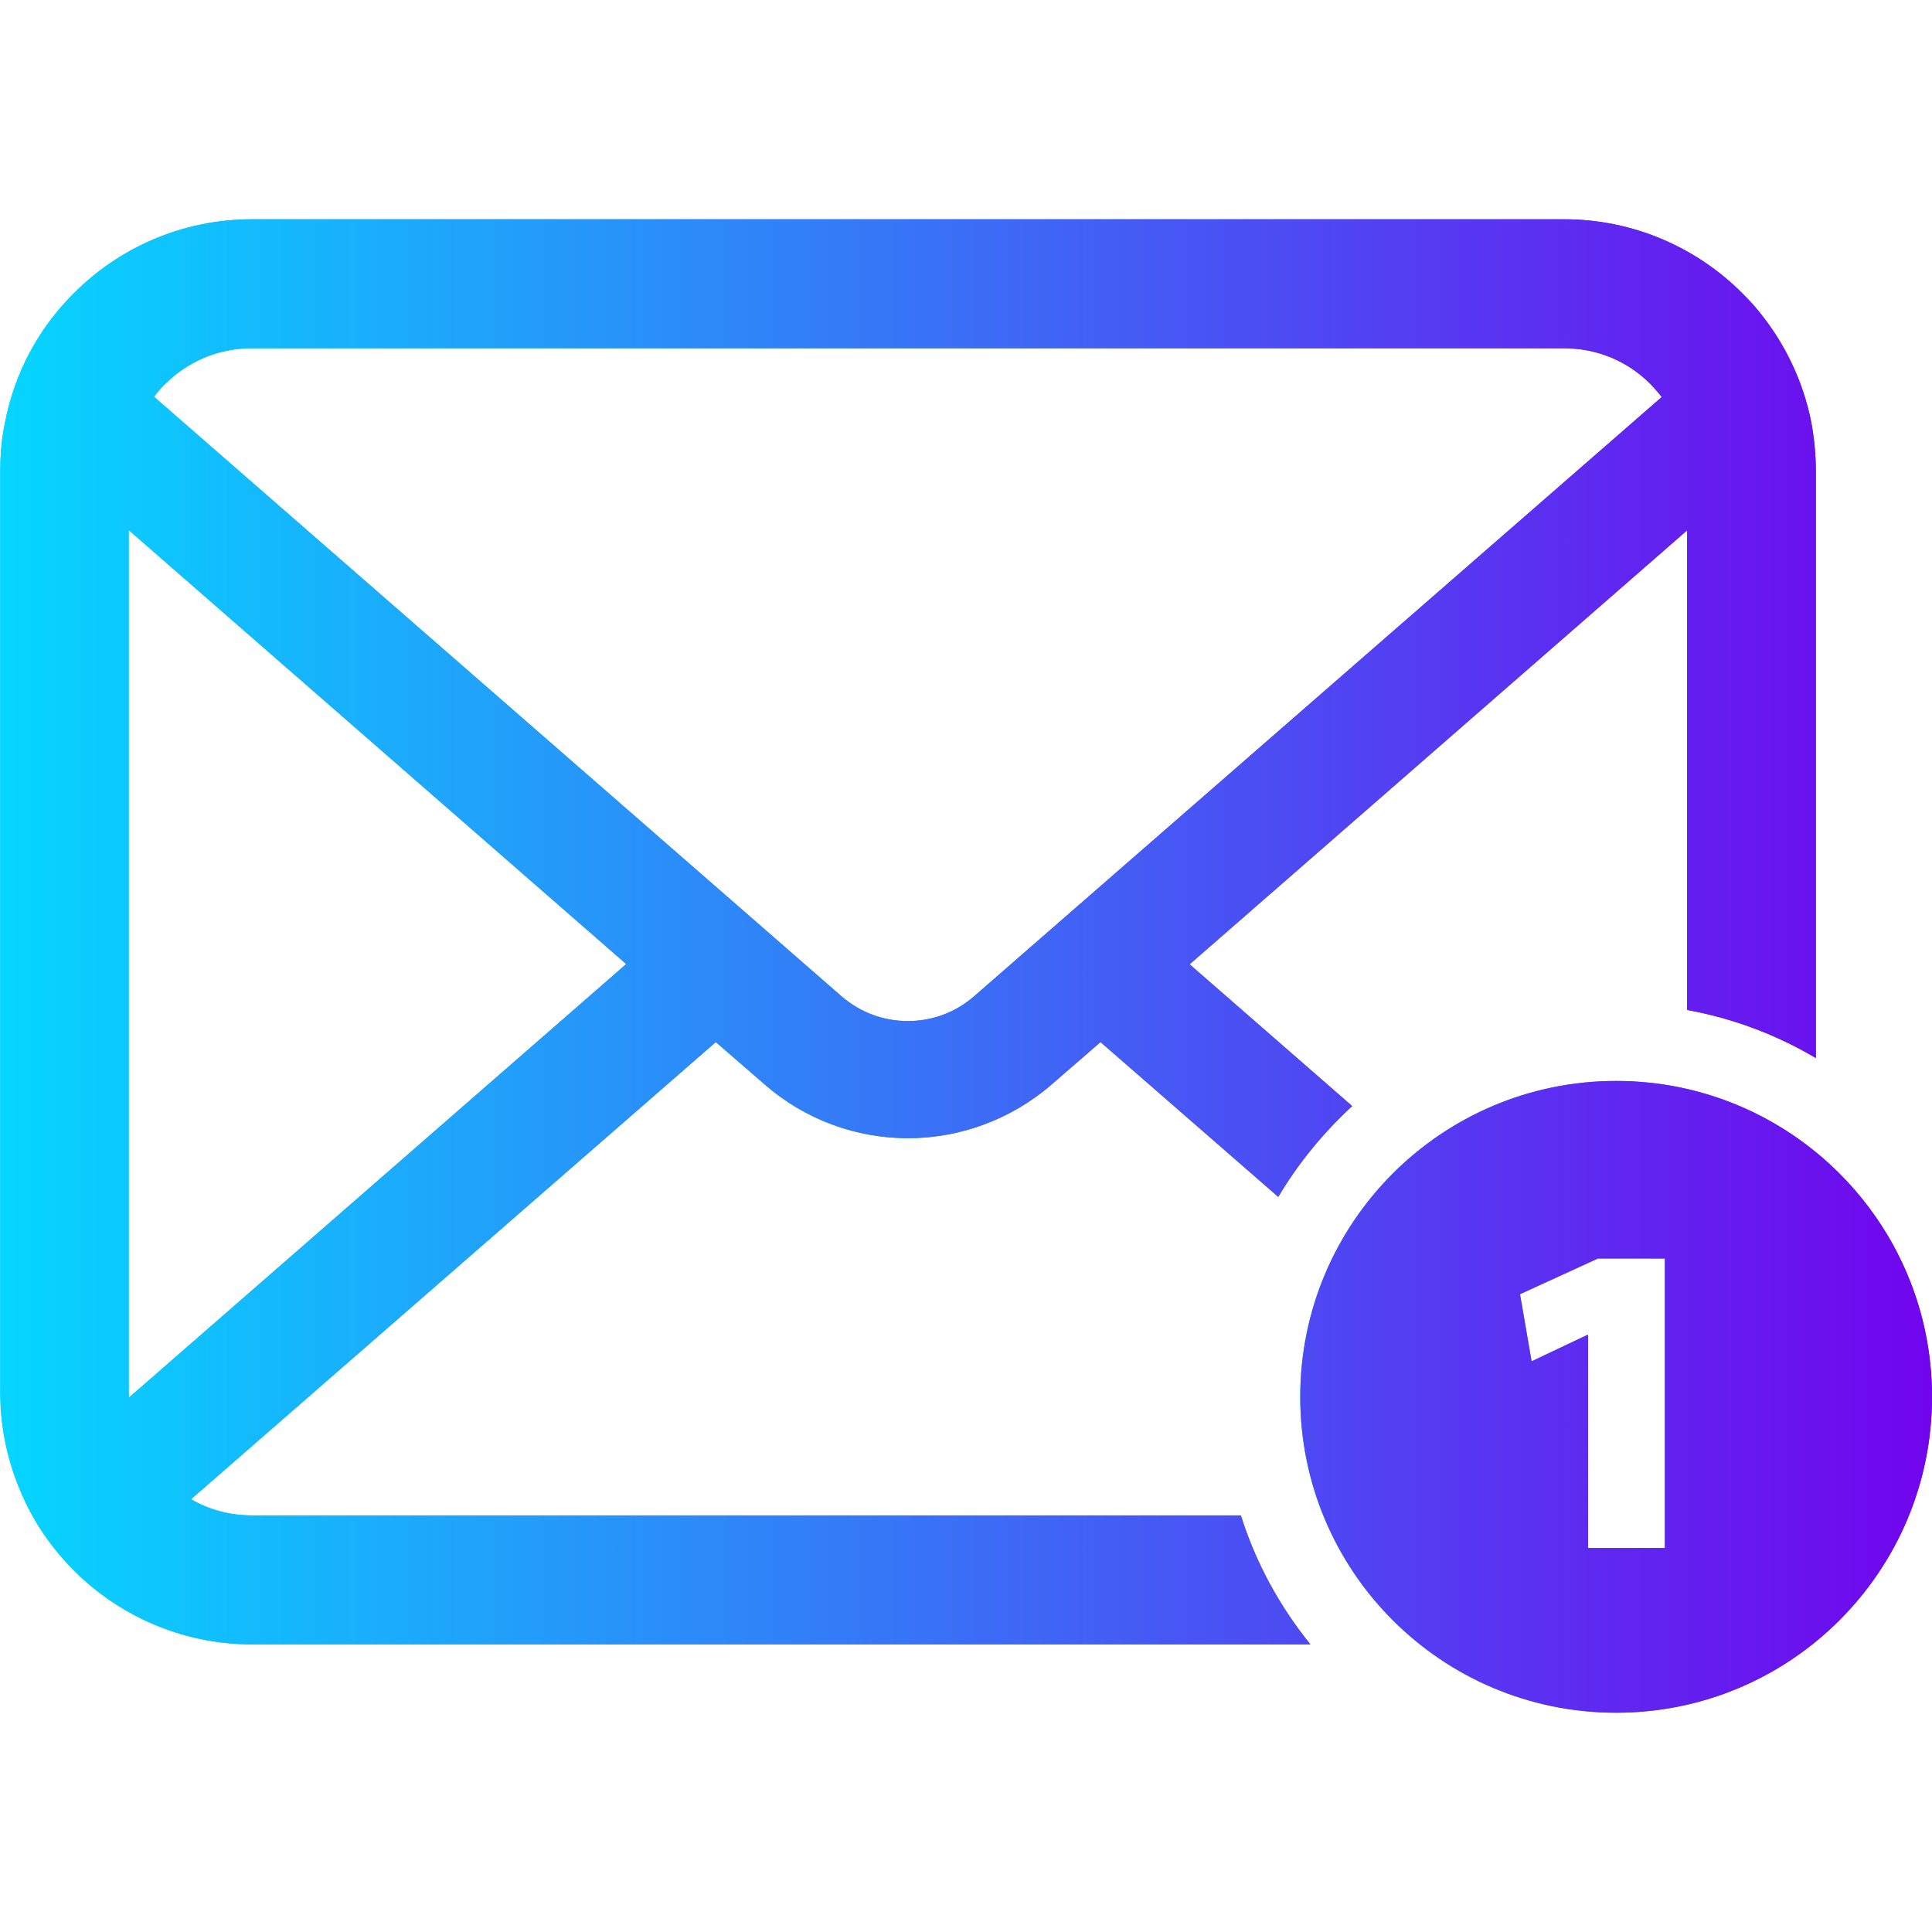 <svg xmlns="http://www.w3.org/2000/svg" xmlns:xlink="http://www.w3.org/1999/xlink" viewBox="0 0 800 800"><defs><style>      .cls-1 {        fill: url(#Degradado_sin_nombre_10-4);      }      .cls-2 {        fill: url(#Degradado_sin_nombre_10-2);      }      .cls-3 {        fill: url(#Degradado_sin_nombre_10-3);      }      .cls-4 {        fill: url(#Degradado_sin_nombre_10);      }    </style><linearGradient id="Degradado_sin_nombre_10" data-name="Degradado sin nombre 10" x1="0" y1="385.8" x2="751.7" y2="385.8" gradientUnits="userSpaceOnUse"><stop offset="0" stop-color="#05d6ff"></stop><stop offset="1" stop-color="#7105ed"></stop></linearGradient><linearGradient id="Degradado_sin_nombre_10-2" data-name="Degradado sin nombre 10" x1="538.4" y1="578.4" x2="800" y2="578.4" xlink:href="#Degradado_sin_nombre_10"></linearGradient><linearGradient id="Degradado_sin_nombre_10-3" data-name="Degradado sin nombre 10" y1="400" x2="800" y2="400" xlink:href="#Degradado_sin_nombre_10"></linearGradient><linearGradient id="Degradado_sin_nombre_10-4" data-name="Degradado sin nombre 10" y1="400" x2="800" y2="400" xlink:href="#Degradado_sin_nombre_10"></linearGradient></defs><g><g id="_x32_"><g><g><path class="cls-4" d="M104.3,627.5c-9.2,0-17.8-2.4-25.2-6.7l217.3-189.3,20.3,17.6c17,14.8,38.2,22.2,59.3,22.2s42.4-7.5,59.4-22.2l20.3-17.6,73.6,64.1c8.3-14,18.7-26.6,30.6-37.6l-67.3-58.7,206-179.7v198.6c19.2,3.5,37.1,10.3,53.3,19.9v-243c0-6.9-.7-13.7-1.9-20.3-3.4-17.1-11-32.7-21.5-45.6-2.2-2.8-4.6-5.3-7.1-7.8-18.7-18.8-45-30.6-73.7-30.6H104.3c-28.7,0-54.9,11.7-73.7,30.6-2.5,2.5-4.8,5-7.1,7.8-10.6,12.9-18.1,28.5-21.4,45.6-1.4,6.6-2,13.4-2,20.3v381.5c0,14.6,3.1,28.7,8.6,41.4,5.1,12.1,12.7,23.1,21.9,32.3,2.3,2.3,4.7,4.5,7.2,6.6,18,14.9,41.3,24,66.5,24h438.3c-12.7-15.7-22.6-33.7-28.8-53.4H104.3ZM68.3,159.1c9.3-9.3,21.8-14.9,36-14.9h543.2c14.2,0,26.8,5.6,36,14.9,1.6,1.7,3.2,3.5,4.6,5.3l-284.7,248.1c-7.9,6.9-17.6,10.3-27.5,10.3s-19.5-3.4-27.5-10.3L63.8,164.3c1.3-1.8,2.8-3.6,4.4-5.2ZM53.3,576.6V219.5l206,179.7-205.9,179.5c-.1-.7-.1-1.4-.1-2.2Z"></path><path class="cls-2" d="M669.2,447.6c-72.2,0-130.8,58.6-130.8,130.8s58.5,130.8,130.8,130.8,130.8-58.6,130.8-130.8-58.6-130.8-130.8-130.8ZM689.4,641h-31.8v-88.2h-.4l-23,10.9-4.8-27.8,32.3-14.8h27.7v119.9h0Z"></path></g><g><path class="cls-3" d="M104.3,627.5c-9.2,0-17.8-2.4-25.2-6.7l217.3-189.3,20.3,17.6c17,14.8,38.2,22.2,59.3,22.2s42.4-7.5,59.4-22.2l20.3-17.6,73.6,64.1c8.3-14,18.7-26.6,30.6-37.6l-67.3-58.7,206-179.7v198.6c19.2,3.5,37.1,10.3,53.3,19.9v-243c0-6.9-.7-13.7-1.9-20.3-3.4-17.1-11-32.7-21.5-45.6-2.2-2.8-4.6-5.3-7.1-7.8-18.7-18.8-45-30.6-73.7-30.6H104.3c-28.7,0-54.9,11.7-73.7,30.6-2.5,2.5-4.8,5-7.1,7.8-10.6,12.9-18.1,28.5-21.4,45.6-1.4,6.6-2,13.4-2,20.3v381.5c0,14.6,3.1,28.7,8.6,41.4,5.1,12.1,12.7,23.1,21.9,32.3,2.3,2.3,4.7,4.5,7.2,6.6,18,14.9,41.3,24,66.5,24h438.3c-12.7-15.7-22.6-33.7-28.8-53.4H104.3ZM68.3,159.1c9.3-9.3,21.8-14.9,36-14.9h543.2c14.2,0,26.8,5.6,36,14.9,1.6,1.7,3.2,3.5,4.6,5.3l-284.7,248.1c-7.9,6.9-17.6,10.3-27.5,10.3s-19.5-3.4-27.5-10.3L63.8,164.3c1.3-1.8,2.8-3.6,4.4-5.2ZM53.3,576.6V219.5l206,179.7-205.9,179.5c-.1-.7-.1-1.4-.1-2.2Z"></path><path class="cls-1" d="M669.2,447.6c-72.2,0-130.8,58.6-130.8,130.8s58.5,130.8,130.8,130.8,130.8-58.6,130.8-130.8-58.6-130.8-130.8-130.8ZM689.4,641h-31.8v-88.2h-.4l-23,10.9-4.8-27.8,32.3-14.8h27.7v119.9h0Z"></path></g></g></g></g></svg>